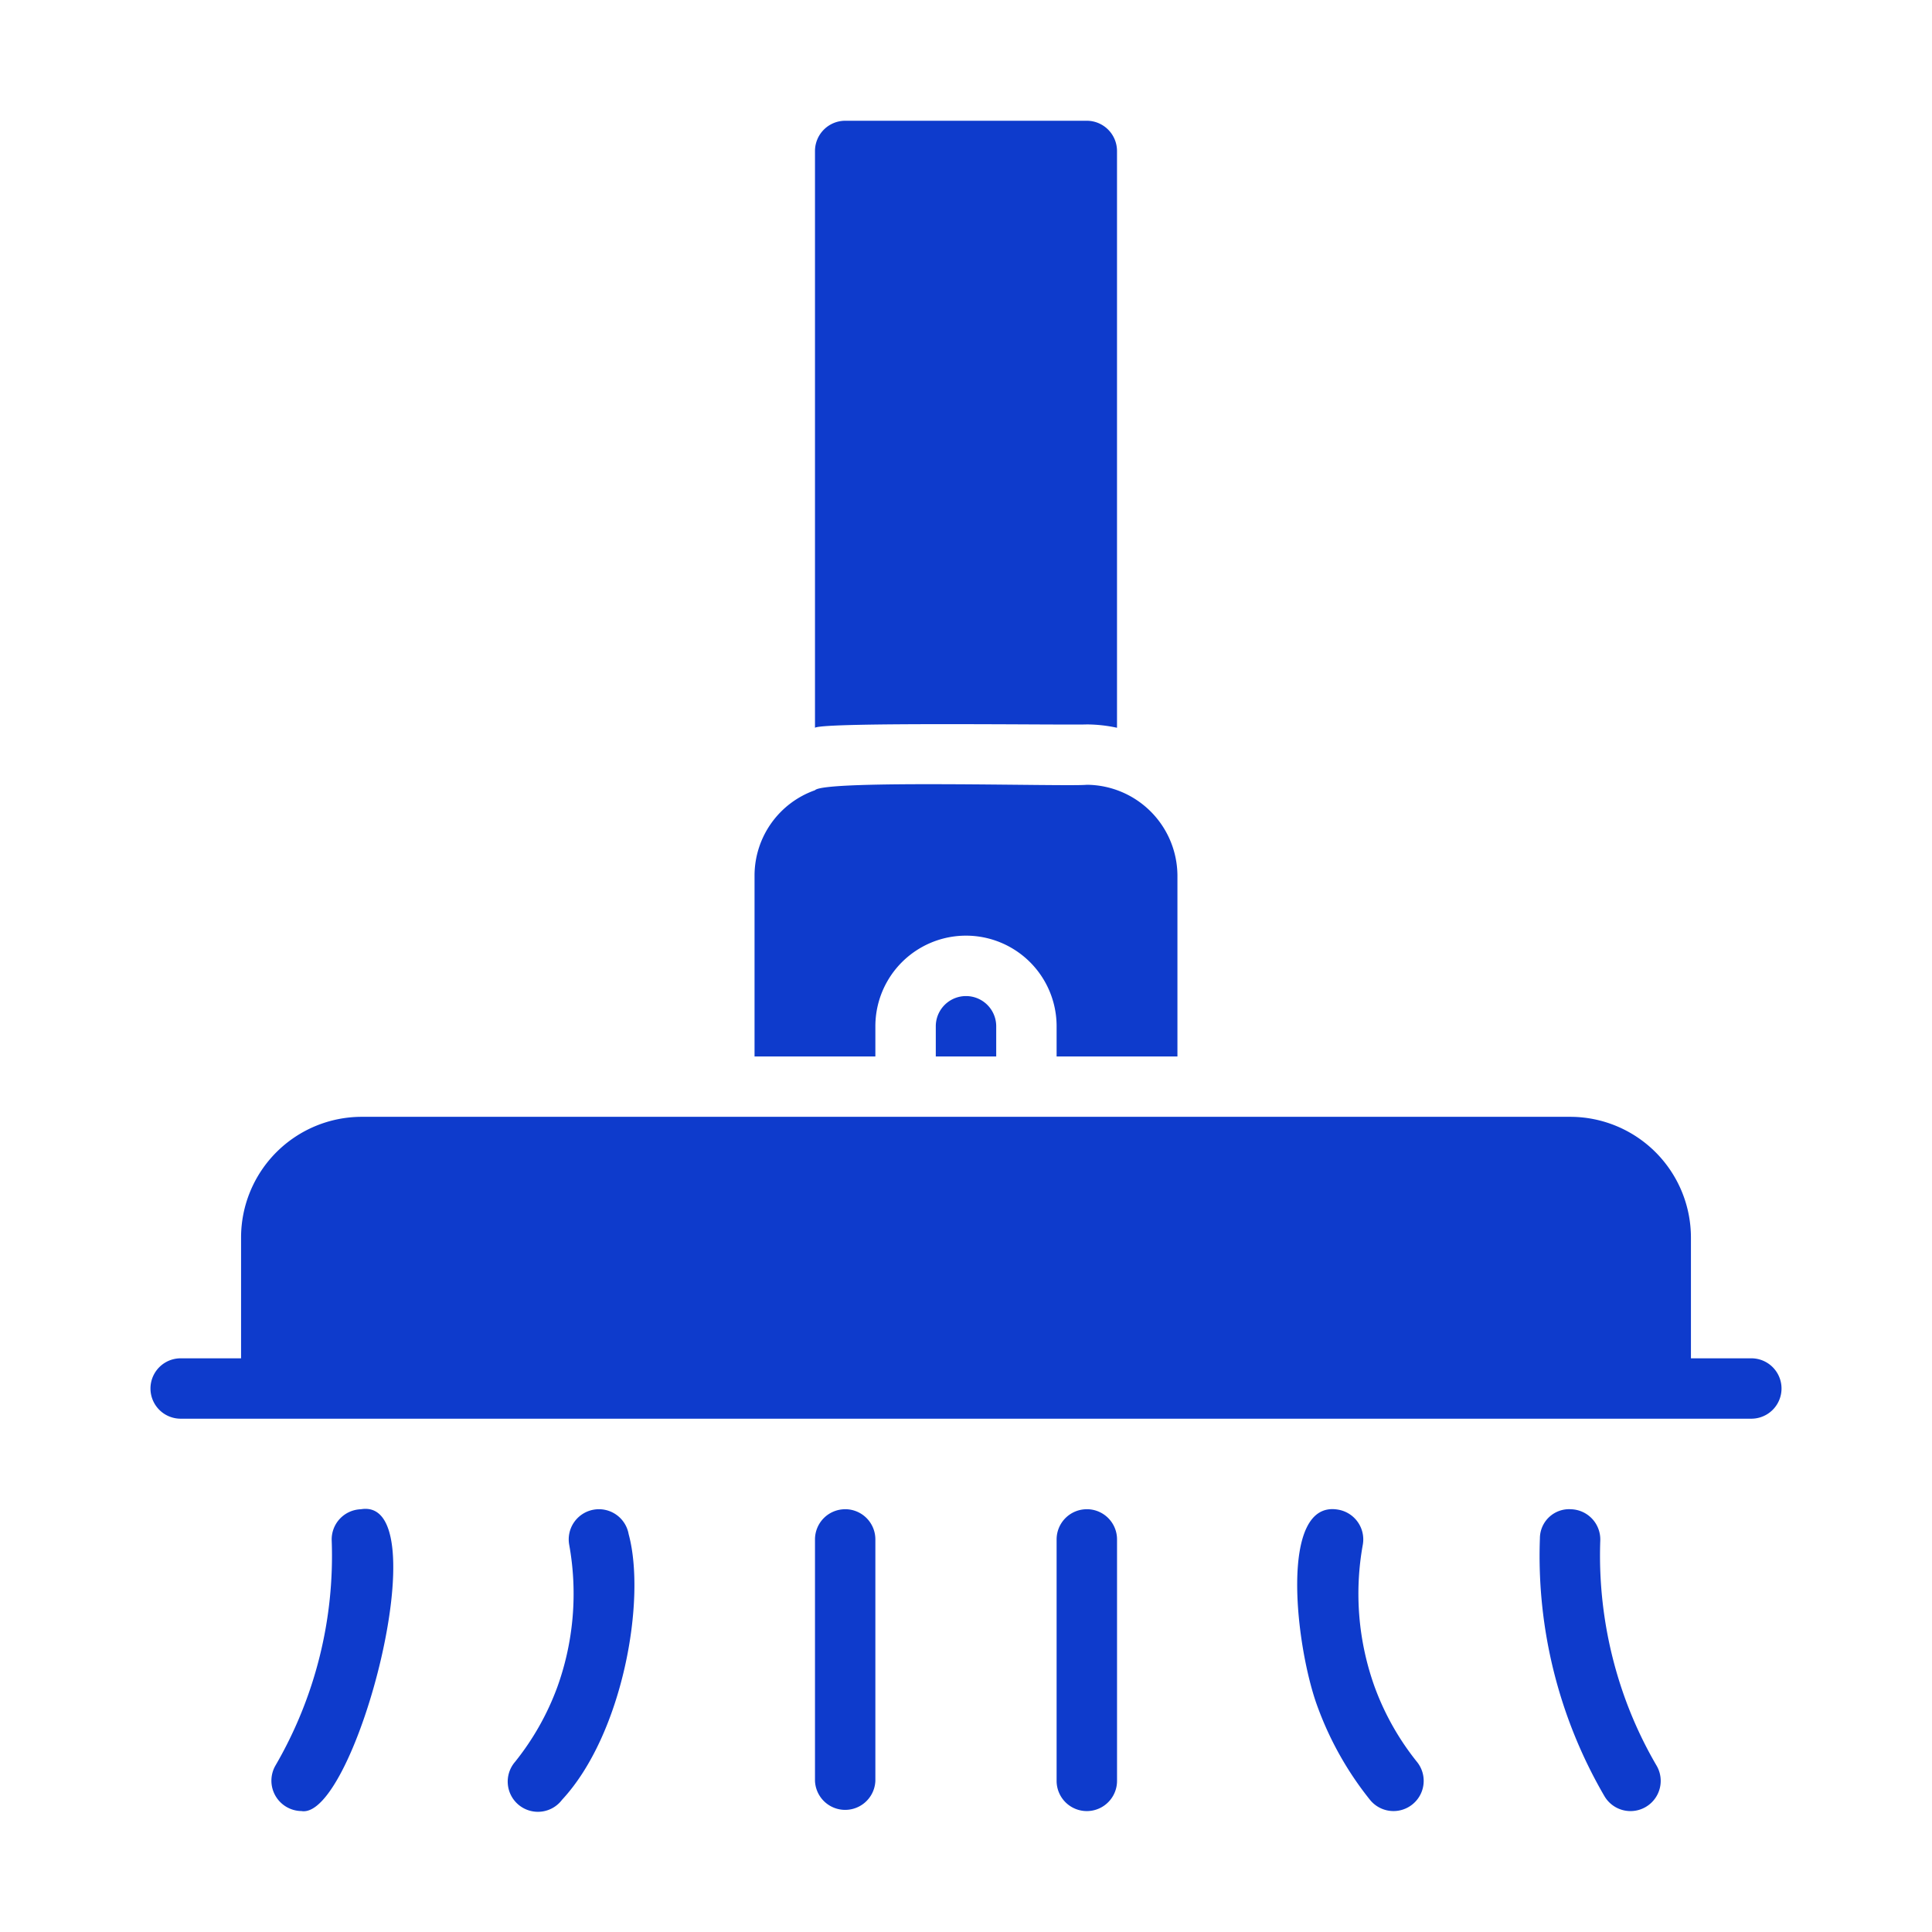 <svg xmlns="http://www.w3.org/2000/svg" width="80" height="80" fill="none"><path fill="#0E3BCC" d="M72.52 56.245h-2.502v-5a5.003 5.003 0 0 0-5.003-5h-50.03a5 5 0 0 0-5.003 5v5H7.481a1.25 1.25 0 0 0 0 2.5h65.038a1.25 1.25 0 0 0 0-2.5M45.003 29.997a6 6 0 0 1 1.25.138V6.25A1.254 1.254 0 0 0 45.004 5H34.997a1.254 1.254 0 0 0-1.25 1.25v23.885c.358-.247 10.55-.105 11.256-.138M36.247 42.496a3.752 3.752 0 0 1 7.505 0v1.25h5.003v-7.5a3.78 3.78 0 0 0-3.753-3.75c-.754.085-10.867-.221-11.256.226a3.75 3.75 0 0 0-2.502 3.524v7.5h5.003z"/><path fill="#0E3BCC" d="M38.749 42.496v1.25h2.502v-1.25a1.25 1.25 0 0 0-2.502 0M45.003 62.494a1.25 1.25 0 0 0-1.251 1.25v9.998a1.25 1.25 0 1 0 2.502 0v-9.999a1.25 1.25 0 0 0-1.251-1.25M67.168 69.977a17.4 17.4 0 0 1-.904-6.192 1.25 1.25 0 0 0-1.207-1.29 1.21 1.21 0 0 0-1.293 1.207 19.77 19.77 0 0 0 2.67 10.669 1.25 1.25 0 0 0 2.163-1.257 17 17 0 0 1-1.429-3.137M56.924 69.858a11.4 11.4 0 0 1-.493-5.896 1.25 1.25 0 0 0-1.012-1.449c-2.503-.452-1.762 5.787-.844 8.207a13.6 13.6 0 0 0 2.15 3.803 1.25 1.25 0 0 0 1.953-1.562 11 11 0 0 1-1.754-3.103M34.997 62.494a1.25 1.25 0 0 0-1.25 1.25v9.998a1.251 1.251 0 0 0 2.5 0v-9.999a1.25 1.25 0 0 0-1.25-1.25M14.943 62.495a1.25 1.25 0 0 0-1.208 1.29 17.27 17.27 0 0 1-2.333 9.329 1.258 1.258 0 0 0 1.08 1.878c2.22.377 5.756-13.05 2.46-12.497M24.58 62.513a1.25 1.25 0 0 0-1.011 1.449 11.4 11.4 0 0 1-.492 5.896 11 11 0 0 1-1.755 3.103 1.251 1.251 0 1 0 1.953 1.562c2.512-2.706 3.493-8.282 2.756-10.998a1.25 1.25 0 0 0-1.45-1.012"/></svg>